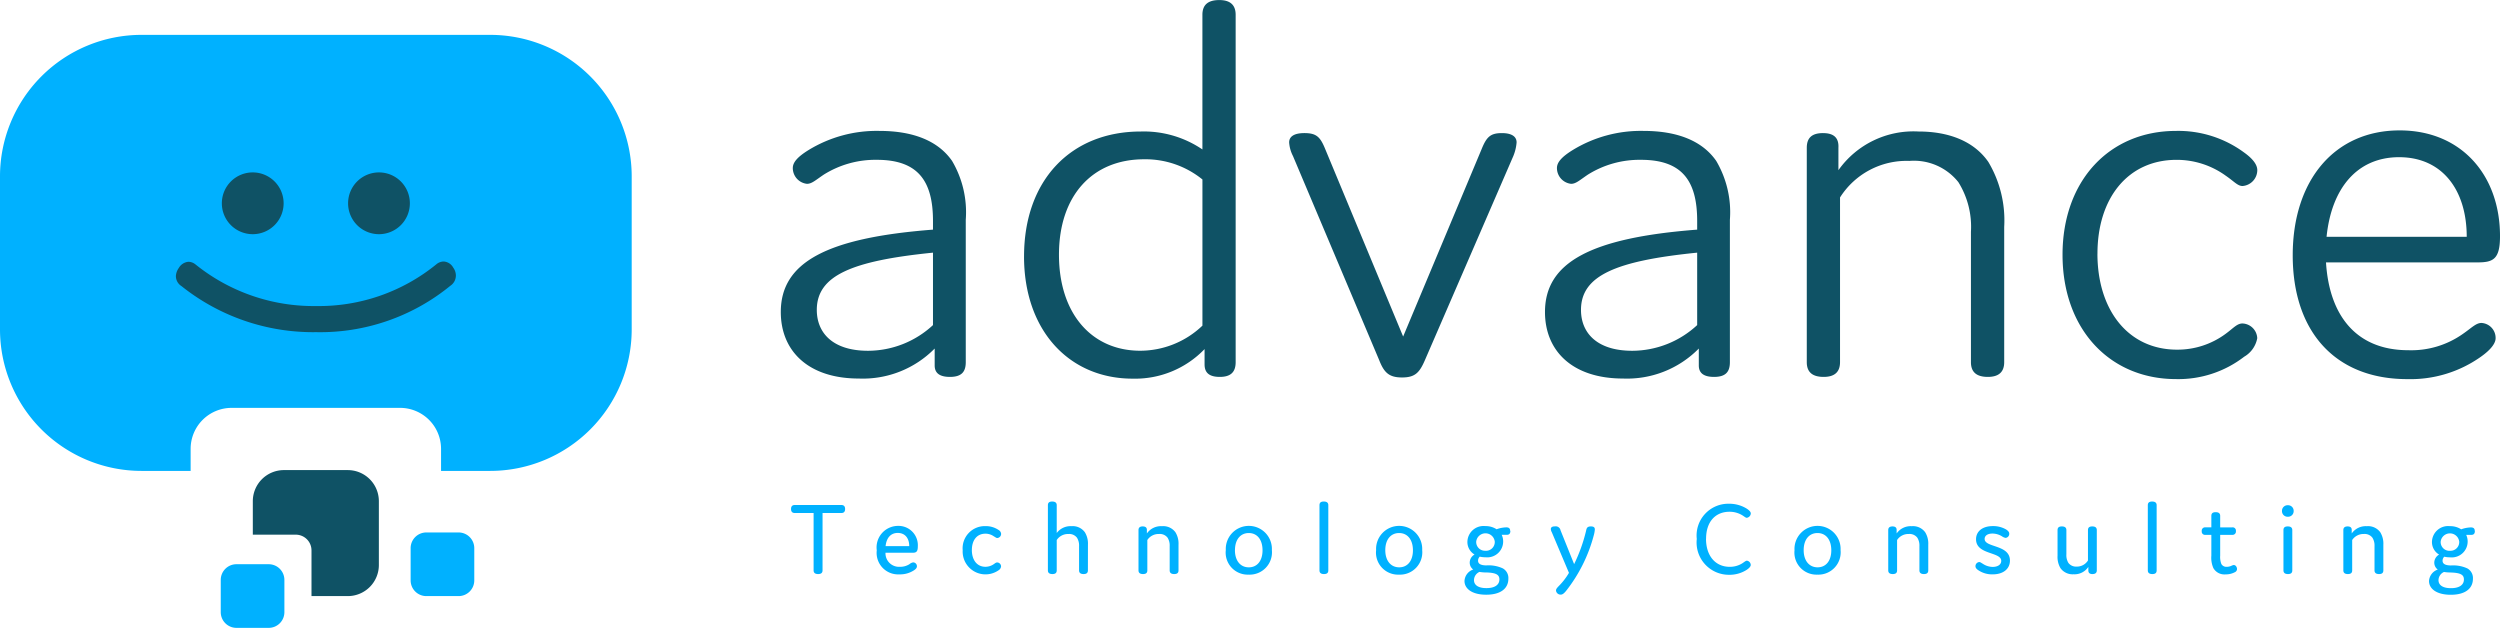 <svg xmlns="http://www.w3.org/2000/svg" xmlns:xlink="http://www.w3.org/1999/xlink" width="214.168" height="53.787" viewBox="0 0 214.168 53.787">
  <defs>
    <clipPath id="clip-path">
      <path id="Trazado_8" data-name="Trazado 8" d="M0,12.1H214.168V-41.682H0Z" transform="translate(0 41.682)" fill="none"/>
    </clipPath>
  </defs>
  <g id="Grupo_532" data-name="Grupo 532" transform="translate(0 41.682)">
    <g id="Grupo_8" data-name="Grupo 8" transform="translate(0 -41.682)" clip-path="url(#clip-path)">
      <g id="Grupo_1" data-name="Grupo 1" transform="translate(66.889 0.001)">
        <path id="Trazado_1" data-name="Trazado 1" d="M2.934,4.259v.747c-9.112.7-13.037,2.8-13.037,7.056,0,3.364,2.383,5.7,6.682,5.7a8.626,8.626,0,0,0,6.5-2.57v1.449c0,.654.421.981,1.308.981.981,0,1.355-.421,1.355-1.261V4.166A8.652,8.652,0,0,0,4.569-.881C3.4-2.564,1.3-3.451-1.646-3.451A11.181,11.181,0,0,0-7.72-1.815C-8.7-1.209-9.075-.742-9.075-.273A1.36,1.36,0,0,0-7.86,1.082c.421,0,.748-.328,1.449-.795A8.329,8.329,0,0,1-1.879-.975c3.5,0,4.813,1.776,4.813,5.234m0,2.71v6.215a8.209,8.209,0,0,1-5.56,2.2c-3.038,0-4.393-1.542-4.393-3.5,0-2.943,2.991-4.205,9.953-4.906m7.8.328c0,6.354,3.878,10.466,9.3,10.466A8.248,8.248,0,0,0,26.2,15.24v1.307c0,.7.373,1.075,1.308,1.075.888,0,1.355-.373,1.355-1.261V-13.4q0-1.26-1.4-1.261c-.981,0-1.448.421-1.448,1.261V-1.863A8.929,8.929,0,0,0,20.736-3.4c-5.981,0-10,4.159-10,10.7M26.017.708V13.23a7.73,7.73,0,0,1-5.327,2.15c-4.159,0-6.963-3.177-6.963-8.224s2.85-8.177,7.289-8.177a7.751,7.751,0,0,1,5,1.729M43.211,14.165,36.53-1.909c-.421-1.027-.747-1.355-1.776-1.355-.934,0-1.308.328-1.308.795A2.953,2.953,0,0,0,33.773-1.3l7.382,17.476c.421,1.075.841,1.494,1.963,1.494s1.5-.419,1.963-1.494L52.651-1.3a3.879,3.879,0,0,0,.28-1.168c0-.467-.374-.795-1.262-.795-.981,0-1.308.328-1.728,1.355ZM68.4,4.259v.747c-9.112.7-13.037,2.8-13.037,7.056,0,3.364,2.383,5.7,6.682,5.7a8.621,8.621,0,0,0,6.495-2.57v1.449c0,.654.421.981,1.308.981.982,0,1.355-.421,1.355-1.261V4.166A8.653,8.653,0,0,0,70.032-.881c-1.168-1.683-3.271-2.57-6.215-2.57a11.181,11.181,0,0,0-6.074,1.636c-.982.606-1.356,1.074-1.356,1.542A1.361,1.361,0,0,0,57.6,1.082c.421,0,.747-.328,1.448-.795A8.334,8.334,0,0,1,63.584-.975C67.089-.975,68.4.8,68.4,4.259m0,2.71v6.215a8.212,8.212,0,0,1-5.56,2.2c-3.038,0-4.393-1.542-4.393-3.5,0-2.943,2.99-4.205,9.953-4.906M79.19-3.264c-.981,0-1.4.421-1.4,1.262V16.361c0,.84.467,1.261,1.448,1.261q1.4,0,1.4-1.261V2.25A6.745,6.745,0,0,1,86.573-.881,4.86,4.86,0,0,1,90.778.941a7.231,7.231,0,0,1,1.075,4.252V16.361c0,.84.467,1.261,1.449,1.261q1.4,0,1.4-1.261V4.772a9.767,9.767,0,0,0-1.355-5.56C92.087-2.61,89.89-3.4,87.368-3.4A7.881,7.881,0,0,0,80.5-.087V-2c.046-.795-.328-1.262-1.308-1.262m23.5,10.327c0-4.767,2.617-8.038,6.776-8.038A7.165,7.165,0,0,1,113.674.381c.747.514,1.028.888,1.449.888a1.369,1.369,0,0,0,1.261-1.356c0-.467-.373-.981-1.168-1.542a9.5,9.5,0,0,0-5.794-1.822C103.721-3.451,99.7.8,99.7,7.156c0,6.4,4.065,10.654,9.719,10.654a9.226,9.226,0,0,0,5.84-1.916,2.319,2.319,0,0,0,1.121-1.588,1.319,1.319,0,0,0-1.261-1.261c-.468,0-.748.373-1.449.888a6.921,6.921,0,0,1-4.159,1.355c-4.205,0-6.822-3.412-6.822-8.224M135.587,13c-.467,0-.84.421-1.588.936a7.65,7.65,0,0,1-4.673,1.4c-4.485,0-6.775-2.991-7.056-7.523h12.944c1.355,0,1.963-.234,1.963-2.243,0-5.234-3.318-9.065-8.6-9.065-5.56,0-9.158,4.252-9.158,10.7,0,6.542,3.644,10.607,9.812,10.607a10.419,10.419,0,0,0,6.307-1.916c.795-.56,1.262-1.121,1.262-1.588A1.286,1.286,0,0,0,135.587,13m-7.055-14.2c3.691,0,5.794,2.8,5.794,6.822H122.318c.421-4.159,2.616-6.822,6.215-6.822" transform="translate(10.103 14.665)" fill="#0f5265"/>
      </g>
      <g id="Grupo_2" data-name="Grupo 2" transform="translate(0 2.987)">
        <path id="Trazado_2" data-name="Trazado 2" d="M12.179,5.679V-7.428A12.126,12.126,0,0,0,.053-19.554H-29.811A12.126,12.126,0,0,0-41.937-7.428V5.679A12.126,12.126,0,0,0-29.811,17.8h4.205V15.91A3.512,3.512,0,0,1-22.094,12.4H-7.664A3.512,3.512,0,0,1-4.153,15.91V17.8H.053A12.126,12.126,0,0,0,12.179,5.679" transform="translate(41.937 19.554)" fill="#00b1ff"/>
      </g>
      <g id="Grupo_3" data-name="Grupo 3" transform="translate(21.658 40.269)">
        <path id="Trazado_3" data-name="Trazado 3" d="M2.43,1.83V-3.64A2.663,2.663,0,0,0-.233-6.3H-5.7A2.664,2.664,0,0,0-8.368-3.64V-.768h3.682A1.346,1.346,0,0,1-3.341.576V4.494H-.233A2.663,2.663,0,0,0,2.43,1.83" transform="translate(8.368 6.303)" fill="#0f5265"/>
      </g>
      <g id="Grupo_4" data-name="Grupo 4" transform="translate(35.178 45.614)">
        <path id="Trazado_4" data-name="Trazado 4" d="M1.227.3A1.345,1.345,0,0,0-.118-1.042H-2.88A1.345,1.345,0,0,0-4.225.3V3.065A1.345,1.345,0,0,0-2.88,4.41H-.118A1.345,1.345,0,0,0,1.227,3.065Z" transform="translate(4.225 1.042)" fill="#00b1ff"/>
      </g>
      <g id="Grupo_5" data-name="Grupo 5" transform="translate(15.064 14.77)">
        <path id="Trazado_5" data-name="Trazado 5" d="M5.4,1.989a1.157,1.157,0,0,0-.226-.679,1,1,0,0,0-.83-.526,1,1,0,0,0-.6.226A15.926,15.926,0,0,1-6.558,4.6,16.127,16.127,0,0,1-16.907,1.034a1,1,0,0,0-.6-.226,1.056,1.056,0,0,0-.828.528,1.332,1.332,0,0,0-.252.7,1.016,1.016,0,0,0,.477.854A18.08,18.08,0,0,0-6.558,6.837,17.607,17.607,0,0,0,4.921,2.867,1.056,1.056,0,0,0,5.4,1.989M1.458-4.2A2.646,2.646,0,0,0-1.189-6.848,2.646,2.646,0,0,0-3.834-4.2,2.646,2.646,0,0,0-1.189-1.556,2.646,2.646,0,0,0,1.458-4.2m-10.815,0A2.646,2.646,0,0,0-12-6.848,2.646,2.646,0,0,0-14.649-4.2,2.646,2.646,0,0,0-12-1.556,2.646,2.646,0,0,0-9.357-4.2" transform="translate(18.59 6.848)" fill="#0f5265"/>
      </g>
      <g id="Grupo_6" data-name="Grupo 6" transform="translate(18.911 48.335)">
        <path id="Trazado_6" data-name="Trazado 6" d="M1.227.3A1.345,1.345,0,0,0-.118-1.042H-2.88A1.345,1.345,0,0,0-4.225.3V3.065A1.345,1.345,0,0,0-2.88,4.41H-.118A1.345,1.345,0,0,0,1.227,3.065Z" transform="translate(4.225 1.042)" fill="#00b1ff"/>
      </g>
      <g id="Grupo_7" data-name="Grupo 7" transform="translate(67.766 42.965)">
        <path id="Trazado_7" data-name="Trazado 7" d="M.608.221H2.224c.208,0,.316-.117.316-.343s-.108-.342-.316-.342h-4c-.208,0-.316.117-.316.342s.108.343.316.343H-.159V5.135c0,.208.126.316.387.316s.379-.108.379-.316ZM8.368,4.45a.662.662,0,0,0-.316.154,1.477,1.477,0,0,1-.831.226A1.157,1.157,0,0,1,6,3.627H8.3c.3,0,.468-.054.468-.532a1.656,1.656,0,0,0-1.707-1.77A1.843,1.843,0,0,0,5.252,3.419,1.843,1.843,0,0,0,7.185,5.478,2.171,2.171,0,0,0,8.43,5.135c.181-.116.262-.225.262-.351a.33.33,0,0,0-.324-.334M7.048,1.928c.643,0,.986.47.986,1.13H6.009c.072-.706.443-1.13,1.039-1.13M13.4,3.392c0-.849.434-1.4,1.165-1.4a1.242,1.242,0,0,1,.714.226c.145.081.208.145.3.145a.351.351,0,0,0,.325-.37.428.428,0,0,0-.226-.325,1.955,1.955,0,0,0-1.138-.324A1.9,1.9,0,0,0,12.613,3.41a1.957,1.957,0,0,0,3.061,1.725A.444.444,0,0,0,15.9,4.8a.341.341,0,0,0-.334-.343c-.1,0-.172.063-.289.145a1.262,1.262,0,0,1-.714.226c-.741,0-1.165-.6-1.165-1.438m9.945-.452a1.856,1.856,0,0,0-.262-1.066,1.288,1.288,0,0,0-1.156-.523,1.47,1.47,0,0,0-1.256.586V-.446c0-.208-.126-.316-.388-.316s-.369.108-.369.316V5.135c0,.208.126.316.387.316s.37-.108.37-.316v-2.6a1.154,1.154,0,0,1,1-.515.832.832,0,0,1,.733.316,1.249,1.249,0,0,1,.181.723V5.135c0,.208.126.316.387.316s.37-.108.37-.316Zm4.7-1.57c-.252,0-.369.108-.369.316V5.135c0,.208.126.316.387.316s.37-.108.37-.316v-2.6a1.152,1.152,0,0,1,1-.516.832.832,0,0,1,.733.316,1.249,1.249,0,0,1,.181.723V5.135c0,.208.126.316.387.316s.37-.108.37-.316V2.94a1.856,1.856,0,0,0-.262-1.066,1.288,1.288,0,0,0-1.156-.523,1.461,1.461,0,0,0-1.292.622V1.685c.009-.188-.09-.315-.352-.315m7.11,2.049A1.89,1.89,0,0,0,37.109,5.5,1.912,1.912,0,0,0,39.1,3.4a1.976,1.976,0,1,0-3.946.018m.785-.018c0-.894.461-1.463,1.183-1.463S38.3,2.507,38.3,3.419c0,.887-.453,1.456-1.176,1.456S35.935,4.305,35.935,3.4m8-3.847c0-.208-.126-.316-.388-.316s-.369.108-.369.316V5.135c0,.208.125.316.387.316s.37-.108.37-.316Zm4.093,3.865A1.89,1.89,0,0,0,49.99,5.5a1.912,1.912,0,0,0,1.987-2.1,1.976,1.976,0,1,0-3.946.018m.785-.018c0-.894.461-1.463,1.183-1.463s1.185.569,1.185,1.481c0,.887-.453,1.456-1.176,1.456S48.816,4.305,48.816,3.4m10.7-1.635c0-.215-.1-.315-.334-.315a2.6,2.6,0,0,0-.831.163,1.714,1.714,0,0,0-.967-.271,1.383,1.383,0,0,0-1.534,1.336,1.24,1.24,0,0,0,.613,1.1.8.8,0,0,0-.414.688.726.726,0,0,0,.3.595,1.1,1.1,0,0,0-.748.985c0,.643.622,1.174,1.859,1.174,1.265,0,1.9-.55,1.9-1.373a.944.944,0,0,0-.479-.884,2.91,2.91,0,0,0-1.418-.253c-.452-.009-.7-.126-.7-.408a.487.487,0,0,1,.145-.343,2.124,2.124,0,0,0,.488.054,1.364,1.364,0,0,0,1.518-1.346,1.326,1.326,0,0,0-.126-.578h.443q.3,0,.3-.325m-2.132,1.69a.75.75,0,0,1-.795-.778.8.8,0,0,1,1.591,0A.751.751,0,0,1,57.388,3.456Zm.063,1.859c.84.027,1.13.19,1.13.6,0,.426-.345.742-1.112.742-.741,0-1.066-.289-1.066-.688a.784.784,0,0,1,.47-.7A3.7,3.7,0,0,0,57.451,5.316ZM66.43,1.37c-.325,0-.37.154-.416.388A13.7,13.7,0,0,1,64.993,4.6L63.828,1.7a.419.419,0,0,0-.479-.334c-.262,0-.352.1-.352.235a.625.625,0,0,0,.081.262l1.472,3.485A5.554,5.554,0,0,1,63.657,6.5c-.108.117-.217.226-.217.361a.394.394,0,0,0,.4.352c.154,0,.271-.09.461-.316a13.075,13.075,0,0,0,2.376-4.768,2.4,2.4,0,0,0,.09-.506c0-.145-.072-.253-.334-.253m9.864,1.056c0-1.49.831-2.312,2-2.312a2.092,2.092,0,0,1,1.1.3c.19.117.289.217.388.217a.4.4,0,0,0,.343-.37c0-.135-.135-.28-.379-.434a2.844,2.844,0,0,0-1.481-.4A2.719,2.719,0,0,0,75.5,2.443a2.766,2.766,0,0,0,2.773,3.071,2.723,2.723,0,0,0,1.472-.405c.226-.145.379-.3.379-.443a.385.385,0,0,0-.325-.361c-.1,0-.208.1-.4.226a2,2,0,0,1-1.084.3c-1.183,0-2.023-.9-2.023-2.4m7.58.994A1.89,1.89,0,0,0,85.832,5.5a1.912,1.912,0,0,0,1.987-2.1,1.976,1.976,0,1,0-3.946.018m.785-.018c0-.894.461-1.463,1.183-1.463s1.183.569,1.183,1.481c0,.887-.452,1.456-1.174,1.456S84.658,4.305,84.658,3.4M92.272,1.37c-.253,0-.37.108-.37.316V5.135c0,.208.126.316.388.316s.37-.108.37-.316v-2.6a1.152,1.152,0,0,1,1-.516.829.829,0,0,1,.732.316,1.249,1.249,0,0,1,.181.723V5.135c0,.208.126.316.388.316s.37-.108.37-.316V2.94a1.856,1.856,0,0,0-.262-1.066,1.289,1.289,0,0,0-1.156-.523,1.461,1.461,0,0,0-1.292.622V1.685c.009-.188-.09-.315-.352-.315m9.313,2.954c0,.316-.3.515-.732.515A1.556,1.556,0,0,1,100,4.567c-.145-.081-.208-.145-.3-.145a.354.354,0,0,0-.325.361c0,.126.081.235.262.351a2.1,2.1,0,0,0,1.21.343c.9,0,1.481-.459,1.481-1.182,0-1.383-2.168-1.094-2.168-1.853,0-.271.244-.461.668-.461a1.589,1.589,0,0,1,.8.226.816.816,0,0,0,.325.145.346.346,0,0,0,.316-.361c0-.126-.081-.235-.271-.361a2.2,2.2,0,0,0-1.138-.288c-.885,0-1.436.45-1.436,1.128,0,1.347,2.159,1.057,2.159,1.853M109.4,5.451c.244,0,.369-.108.369-.316V1.686c0-.208-.125-.316-.387-.316s-.37.108-.37.316v2.6a1.105,1.105,0,0,1-.976.525.811.811,0,0,1-.7-.316,1.267,1.267,0,0,1-.173-.732V1.686c0-.208-.125-.316-.387-.316s-.37.108-.37.316V3.881a1.879,1.879,0,0,0,.253,1.066,1.275,1.275,0,0,0,1.12.523,1.423,1.423,0,0,0,1.265-.631v.3c0,.19.1.316.361.316m5.491-5.9c0-.208-.125-.316-.387-.316s-.37.108-.37.316V5.135c0,.208.126.316.388.316s.369-.108.369-.316Zm6.6,5.122a.711.711,0,0,0-.208.072.977.977,0,0,1-.379.081.487.487,0,0,1-.47-.244,1.672,1.672,0,0,1-.1-.714V2.091h1.03a.285.285,0,0,0,.316-.325.278.278,0,0,0-.316-.315h-1.03V.466c0-.208-.125-.316-.387-.316s-.37.108-.37.316v.985h-.506a.284.284,0,0,0-.316.324.278.278,0,0,0,.316.316h.506V3.872a2.212,2.212,0,0,0,.172,1.066,1.088,1.088,0,0,0,1.047.541,1.652,1.652,0,0,0,.8-.19.306.306,0,0,0,.181-.27c0-.117-.081-.343-.289-.343m5.14-4.635a.476.476,0,0,0-.5-.486.477.477,0,0,0-.5.486.479.479,0,0,0,.5.5.478.478,0,0,0,.5-.5m-.117,1.645c0-.208-.125-.316-.387-.316s-.37.108-.37.316V5.135c0,.208.126.316.388.316s.369-.108.369-.316Zm4.744-.316c-.253,0-.37.108-.37.316V5.135c0,.208.126.316.388.316s.369-.108.369-.316v-2.6a1.155,1.155,0,0,1,1-.516.829.829,0,0,1,.732.316,1.249,1.249,0,0,1,.181.723V5.135c0,.208.126.316.388.316s.369-.108.369-.316V2.94a1.867,1.867,0,0,0-.261-1.066,1.289,1.289,0,0,0-1.156-.523,1.463,1.463,0,0,0-1.293.622V1.685c.009-.188-.089-.315-.351-.315m10.892.4c0-.215-.1-.315-.334-.315a2.6,2.6,0,0,0-.83.163,1.717,1.717,0,0,0-.967-.271,1.383,1.383,0,0,0-1.536,1.336,1.243,1.243,0,0,0,.613,1.1.8.8,0,0,0-.414.688.728.728,0,0,0,.3.595,1.1,1.1,0,0,0-.75.985c0,.643.623,1.174,1.861,1.174,1.265,0,1.9-.55,1.9-1.373a.943.943,0,0,0-.477-.884,2.913,2.913,0,0,0-1.418-.253c-.453-.009-.706-.126-.706-.408a.487.487,0,0,1,.145-.343,2.144,2.144,0,0,0,.489.054,1.363,1.363,0,0,0,1.516-1.346,1.326,1.326,0,0,0-.126-.578h.443q.3,0,.3-.325m-2.13,1.69a.751.751,0,0,1-.8-.778.8.8,0,0,1,1.591,0A.75.75,0,0,1,140.02,3.456Zm.063,1.859c.84.027,1.129.19,1.129.6,0,.426-.343.742-1.111.742-.742,0-1.067-.289-1.067-.688a.784.784,0,0,1,.471-.7A3.705,3.705,0,0,0,140.083,5.316Z" transform="translate(2.092 0.762)" fill="#00b1ff"/>
      </g>
    </g>
  </g>
</svg>
